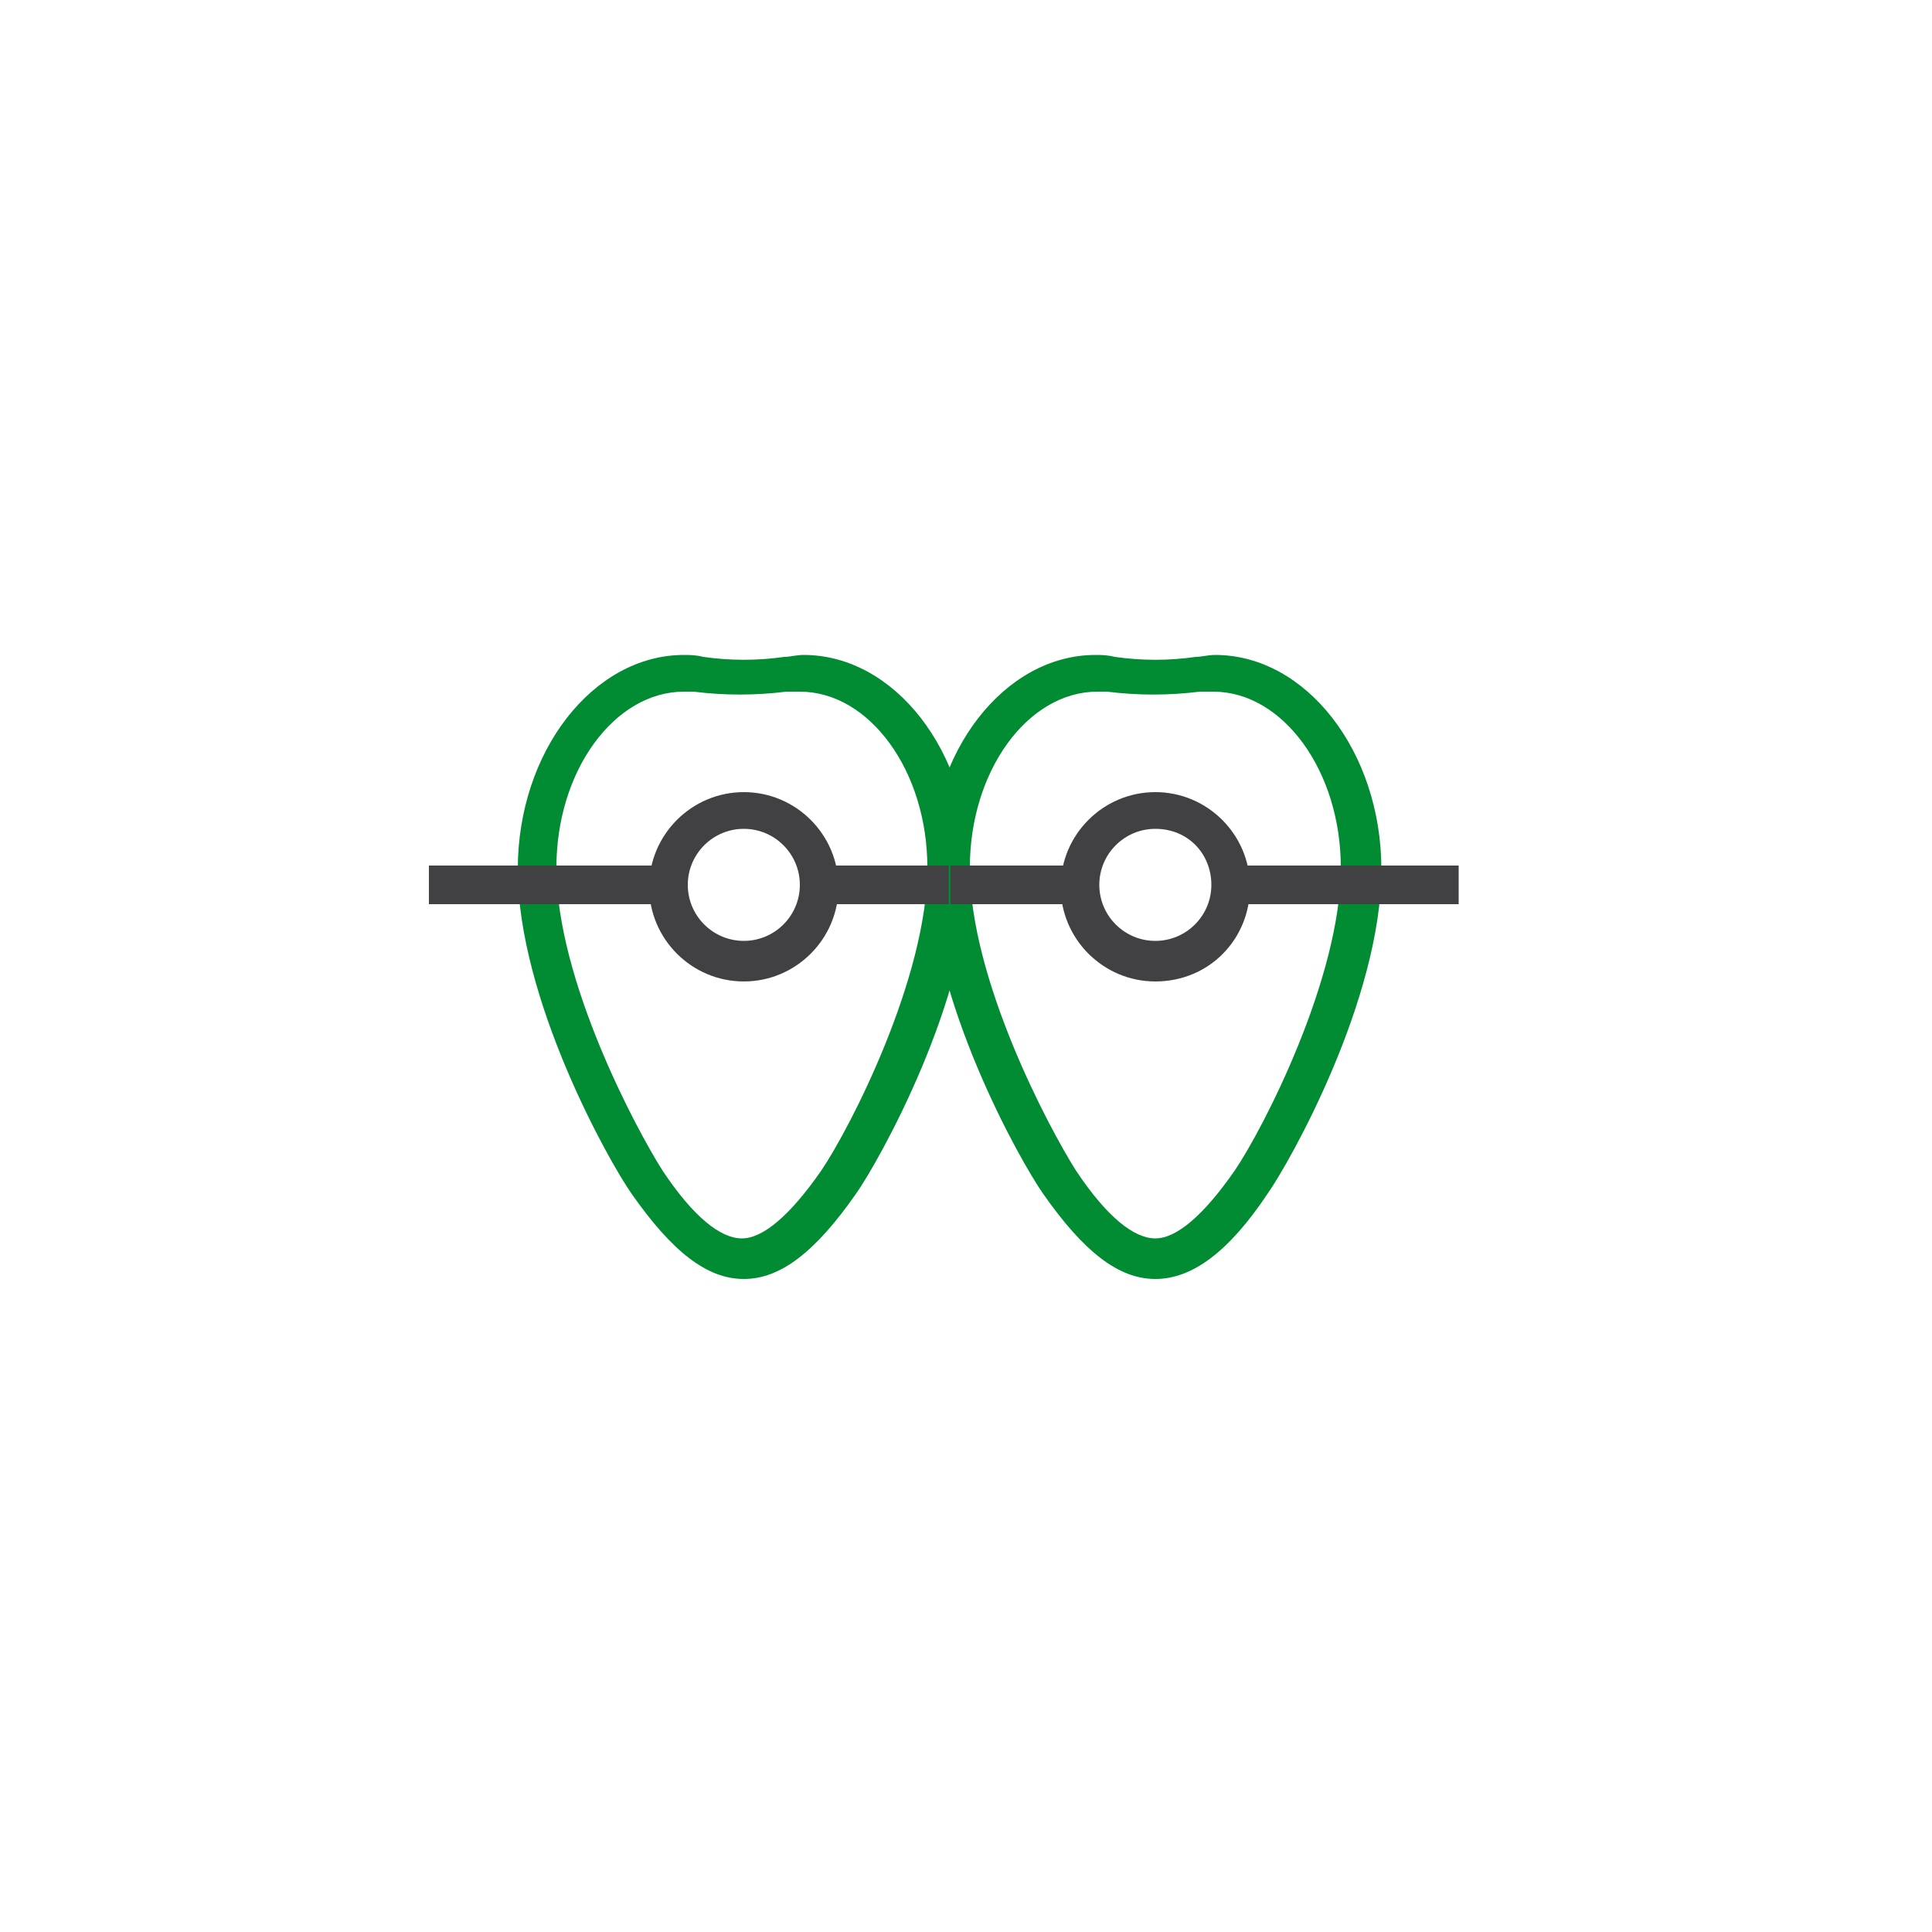 <?xml version="1.0" encoding="UTF-8"?> <svg xmlns="http://www.w3.org/2000/svg" xmlns:xlink="http://www.w3.org/1999/xlink" version="1.1" id="Livello_1" x="0px" y="0px" viewBox="0 0 100 100" style="enable-background:new 0 0 100 100;" xml:space="preserve"> <style type="text/css"> .st0{fill:#018C33;} .st1{fill:#414042;} </style> <path class="st0" d="M38.5,66.2L38.5,66.2c-1.9,0-3.7-1.4-5.8-4.4c-1.2-1.7-5.9-10.1-5.9-16.8c0-6.1,3.9-11.1,8.6-11.1 c0.3,0,0.6,0,1,0.1c1.4,0.2,2.8,0.2,4.2,0c0.3,0,0.6-0.1,1-0.1c4.7,0,8.6,5,8.6,11.1c0,6.7-4.7,15.1-5.9,16.8 C42.2,64.8,40.4,66.2,38.5,66.2L38.5,66.2z M35.4,35.8c-3.6,0-6.6,4.1-6.6,9.1c0,5.8,4.1,13.5,5.5,15.7c1.6,2.4,3,3.5,4.1,3.5 s2.5-1.2,4.1-3.5c1.5-2.2,5.5-10,5.5-15.7c0-5-3-9.1-6.6-9.1c-0.2,0-0.5,0-0.7,0c-1.6,0.2-3.2,0.2-4.8,0 C35.9,35.8,35.7,35.8,35.4,35.8L35.4,35.8z"></path> <path class="st0" d="M59.8,66.2L59.8,66.2c-1.9,0-3.7-1.4-5.8-4.4c-1.2-1.7-5.9-10.1-5.9-16.8c0-6.1,3.9-11.1,8.6-11.1 c0.3,0,0.6,0,1,0.1c1.4,0.2,2.8,0.2,4.2,0c0.3,0,0.6-0.1,1-0.1c4.7,0,8.6,5,8.6,11.1c0,6.7-4.7,15.1-5.9,16.8 C63.6,64.8,61.7,66.2,59.8,66.2L59.8,66.2z M56.8,35.8c-3.6,0-6.6,4.1-6.6,9.1c0,5.8,4.1,13.5,5.5,15.7c1.6,2.4,3,3.5,4.1,3.5 s2.5-1.2,4.1-3.5c1.5-2.2,5.5-10,5.5-15.7c0-5-3-9.1-6.6-9.1c-0.2,0-0.5,0-0.7,0c-1.6,0.2-3.2,0.2-4.8,0 C57.2,35.8,57,35.8,56.8,35.8L56.8,35.8z"></path> <rect x="42.4" y="44.8" class="st1" width="6.7" height="2"></rect> <rect x="63.5" y="44.8" class="st1" width="12" height="2"></rect> <path class="st1" d="M38.5,50.8c-2.7,0-4.9-2.2-4.9-4.9s2.2-4.9,4.9-4.9s4.9,2.2,4.9,4.9S41.2,50.8,38.5,50.8z M38.5,42.9 c-1.6,0-2.9,1.3-2.9,2.9s1.3,2.9,2.9,2.9s2.9-1.3,2.9-2.9S40.1,42.9,38.5,42.9z"></path> <rect x="49.2" y="44.8" class="st1" width="6.7" height="2"></rect> <path class="st1" d="M59.8,50.8c-2.7,0-4.9-2.2-4.9-4.9s2.2-4.9,4.9-4.9s4.9,2.2,4.9,4.9S62.6,50.8,59.8,50.8z M59.8,42.9 c-1.6,0-2.9,1.3-2.9,2.9s1.3,2.9,2.9,2.9s2.9-1.3,2.9-2.9S61.5,42.9,59.8,42.9z"></path> <rect x="22.2" y="44.8" class="st1" width="12" height="2"></rect> <path class="st1" d="M-6.1,21h-48.2c0,0,0.1-16.2,0-16.5c1-0.9,1.9-1.6,2.4-1.9c3.1-2.1,5.9-3.1,8.8-3.1c2.9,0,5.8,0.9,8.9,3.1 c2.7,1.9,9.1,9.2,10.3,10.3c1.9,1.7,3.4,2.5,4.8,2.5c1.3,0,3-0.7,4.8-2.5c3.6-3.5,4.9-5.8,6.1-7.8C-8,4.5-7.4,3.7-6,4.1 c0.9,0.3,1.3,1.2,1.2,2.1l-1.3,10.6C-6.1,16.8-6.1,21-6.1,21z"></path> </svg> 